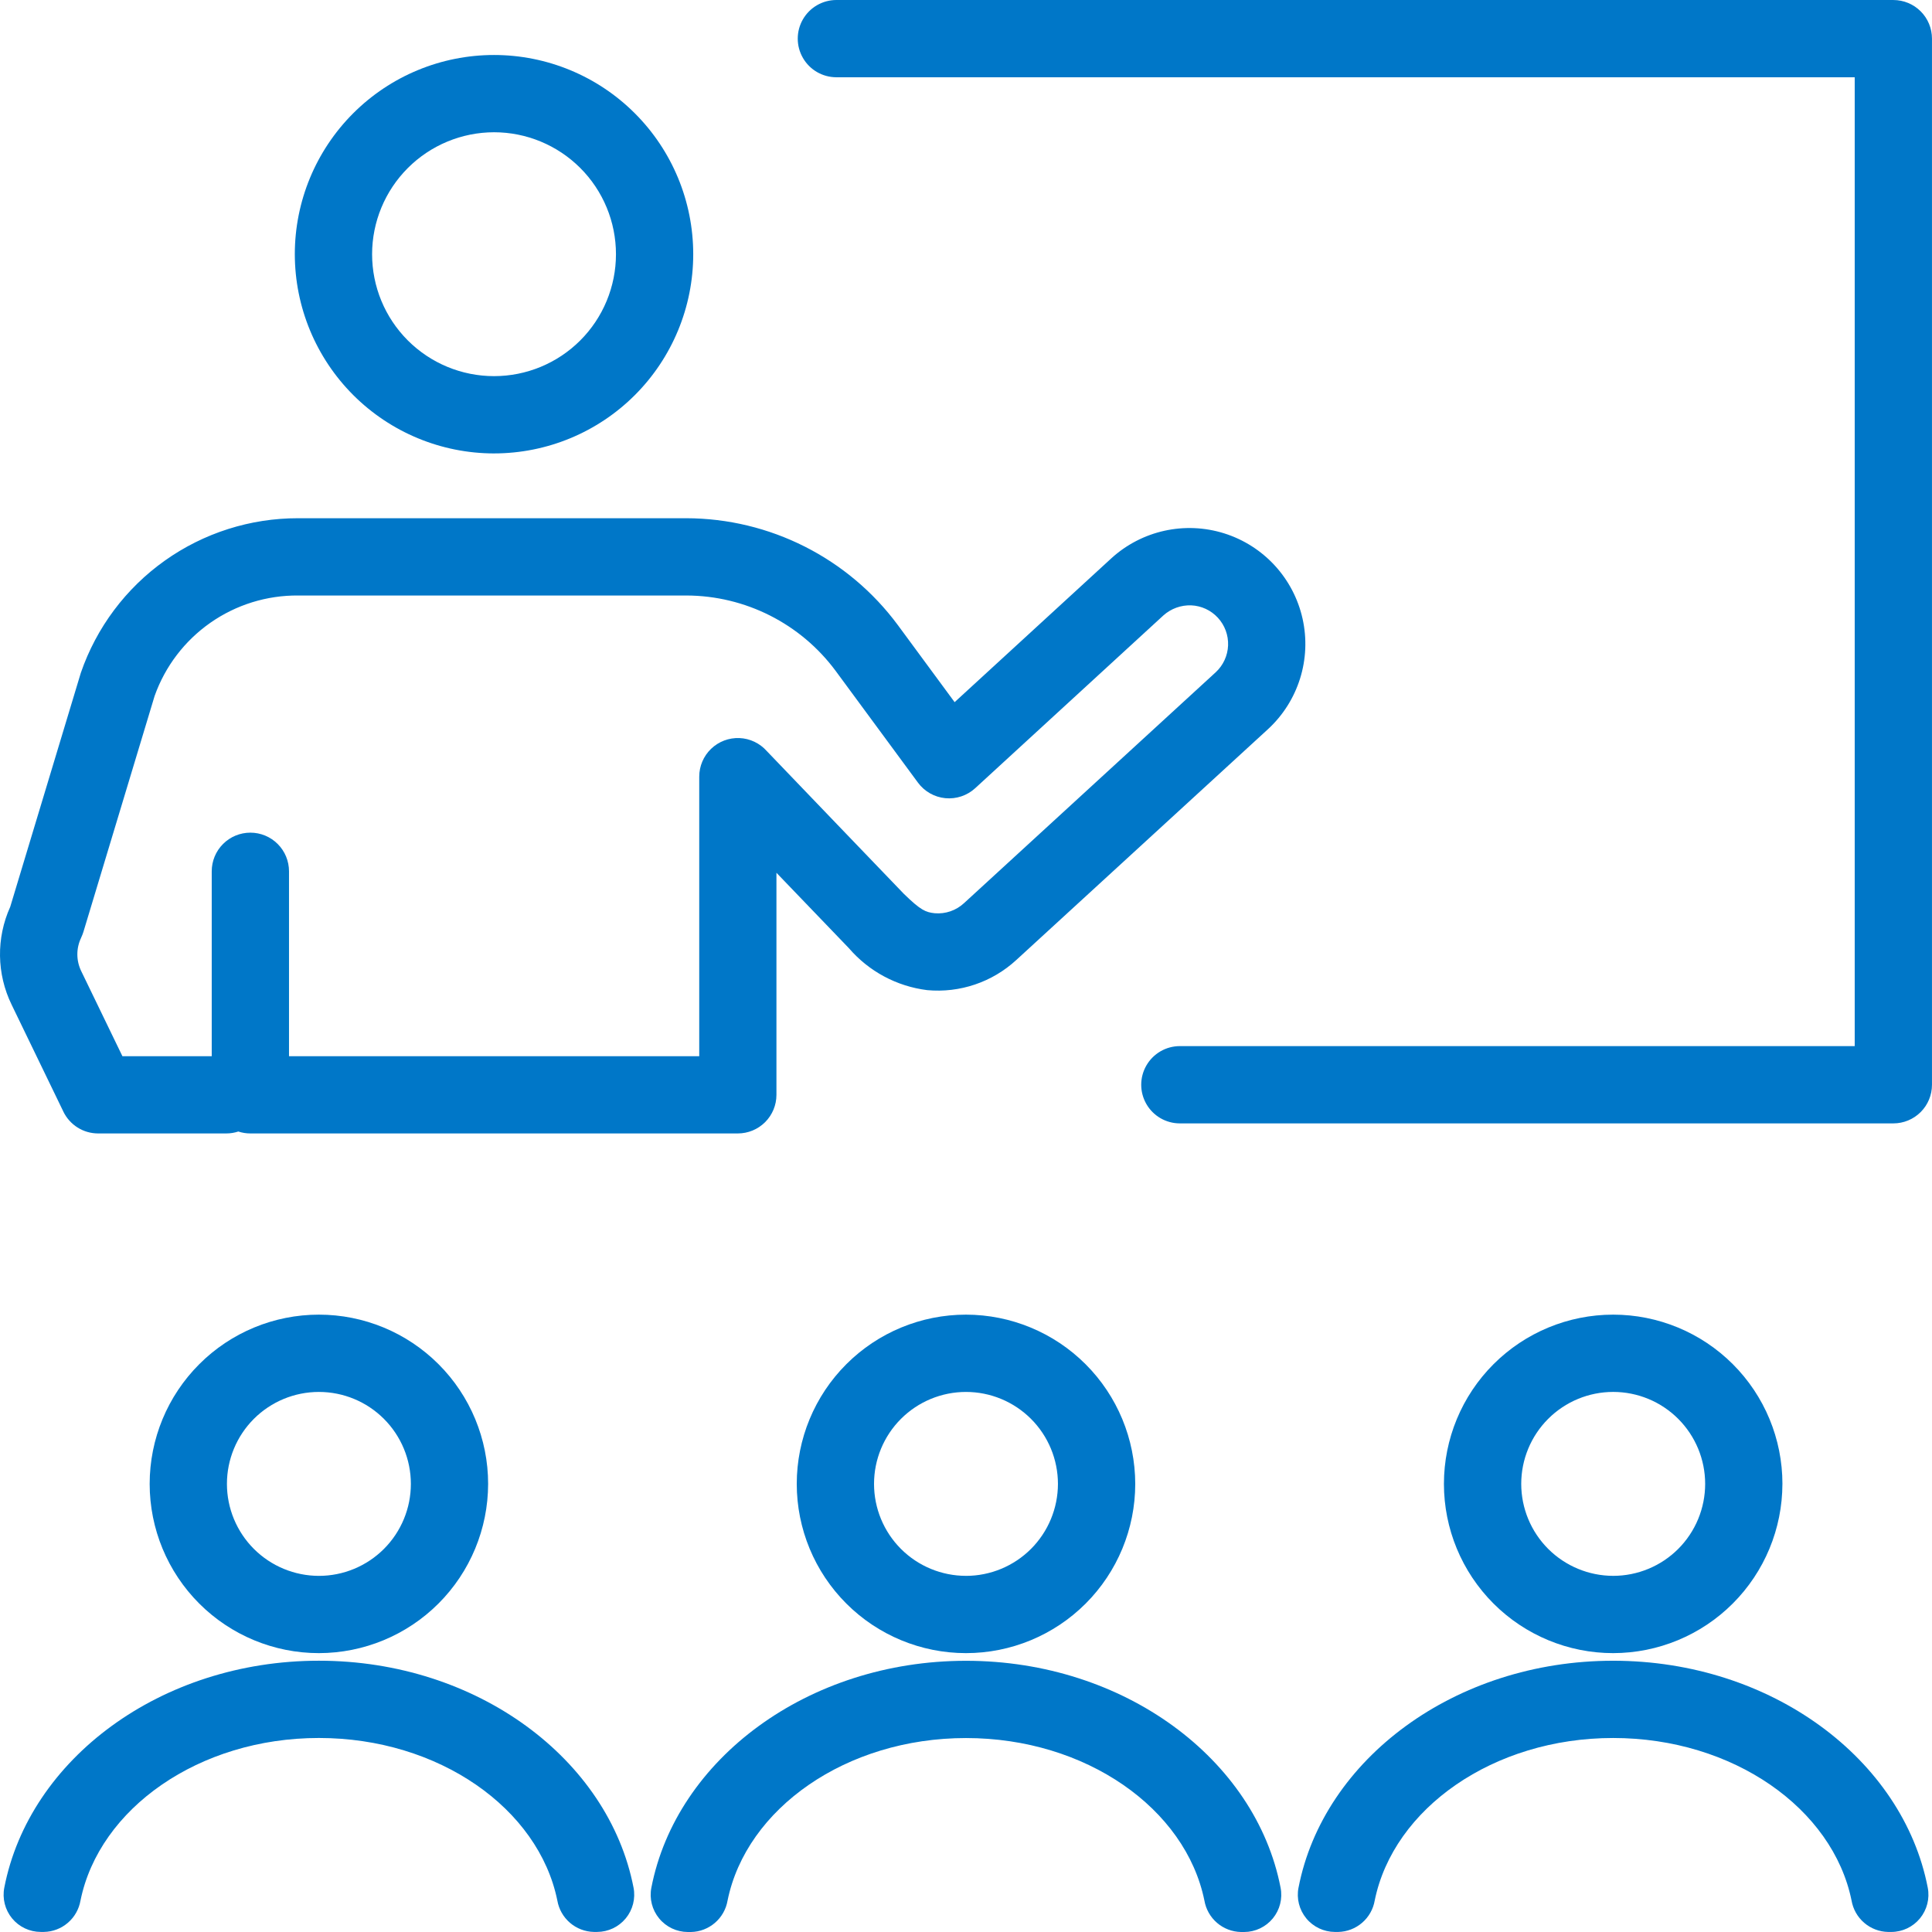 <?xml version="1.0" encoding="UTF-8"?> <svg xmlns="http://www.w3.org/2000/svg" width="259" height="259" viewBox="0 0 259 259" fill="none"><g clip-path="url(#clip0_64_1145)"><path d="M238.948 198.926C238.948 192.909 236.56 187.14 232.303 182.883C228.048 178.628 222.279 176.238 216.259 176.238C210.24 176.238 204.472 178.628 200.216 182.883C195.961 187.137 193.57 192.907 193.57 198.926C193.57 204.946 195.961 210.713 200.216 214.97C204.47 219.224 210.24 221.615 216.259 221.615C222.274 221.608 228.041 219.217 232.293 214.963C236.548 210.709 238.938 204.943 238.946 198.926H238.948ZM203.933 198.926C203.933 195.658 205.233 192.521 207.544 190.209C209.856 187.897 212.993 186.598 216.262 186.598C219.53 186.598 222.667 187.897 224.979 190.209C227.291 192.521 228.59 195.658 228.59 198.926C228.59 202.195 227.291 205.332 224.979 207.644C222.667 209.956 219.53 211.255 216.262 211.255C212.993 211.25 209.859 209.951 207.547 207.641C205.235 205.329 203.935 202.195 203.933 198.926Z" fill="#0077C8"></path><path d="M8.493 149.023C8.918 149.899 9.58 150.637 10.402 151.155C11.225 151.673 12.179 151.947 13.153 151.947H30.333C30.883 151.947 31.424 151.86 31.947 151.69C32.468 151.86 33.01 151.947 33.556 151.947H98.911C100.285 151.947 101.602 151.402 102.573 150.431C103.544 149.46 104.091 148.141 104.088 146.769V117.003C106.575 119.591 109.748 122.893 113.801 127.111C116.477 130.224 120.221 132.229 124.295 132.735C128.674 133.14 133.02 131.67 136.252 128.687L169.985 97.751C174.062 93.993 175.829 88.348 174.618 82.935C173.409 77.525 169.407 73.168 164.119 71.503C158.829 69.839 153.054 71.12 148.963 74.865L127.974 94.13L120.374 83.811C113.719 74.813 103.196 69.496 92.004 69.472H39.974C33.564 69.46 27.309 71.448 22.086 75.163C16.861 78.877 12.93 84.132 10.839 90.19L1.371 121.569C-0.521 125.754 -0.452 130.562 1.56 134.692L8.496 149.023H8.493ZM10.875 125.706C10.997 125.454 11.1 125.193 11.182 124.927L20.726 93.302C22.137 89.333 24.748 85.904 28.199 83.489C31.65 81.074 35.768 79.796 39.979 79.832H92.009C99.911 79.849 107.338 83.602 112.038 89.955L123.06 104.919C123.933 106.104 125.266 106.862 126.729 107.003C128.192 107.144 129.648 106.658 130.732 105.665L155.97 82.496C156.989 81.587 158.318 81.105 159.682 81.151C161.052 81.209 162.342 81.808 163.268 82.815C164.196 83.823 164.687 85.156 164.634 86.525C164.579 87.894 163.987 89.185 162.982 90.118L129.223 121.085C128.166 122.061 126.749 122.548 125.314 122.428C124.087 122.294 123.439 122.039 121.156 119.814C121.156 119.814 103.436 101.372 102.791 100.684C101.856 99.629 100.532 99 99.124 98.943C97.714 98.888 96.345 99.406 95.328 100.384C94.311 101.363 93.738 102.71 93.738 104.12V141.591H38.744V116.814C38.746 115.437 38.202 114.118 37.23 113.145C36.259 112.171 34.94 111.624 33.564 111.624C32.187 111.624 30.868 112.171 29.897 113.145C28.926 114.118 28.381 115.44 28.384 116.814V141.591H16.41L10.896 130.2C10.201 128.785 10.194 127.128 10.88 125.709L10.875 125.706Z" fill="#0077C8"></path><path d="M129.502 222.642C108.307 222.642 90.664 235.827 87.321 253.06C87.035 254.52 87.419 256.031 88.364 257.18C89.309 258.328 90.717 258.995 92.204 259H92.633C93.813 258.978 94.945 258.544 95.841 257.774C96.736 257.007 97.335 255.949 97.535 254.786C100.048 242.446 113.427 232.999 129.5 232.999C145.572 232.999 158.946 242.448 161.46 254.786C161.661 255.949 162.258 257.005 163.153 257.774C164.047 258.544 165.182 258.976 166.361 259H166.791C168.278 258.995 169.685 258.328 170.63 257.18C171.575 256.031 171.959 254.52 171.673 253.06C168.333 235.827 150.692 222.642 129.5 222.642H129.502Z" fill="#0077C8"></path><path d="M174.075 253.053C173.789 254.513 174.173 256.024 175.118 257.173C176.063 258.321 177.471 258.988 178.96 258.993H179.389C180.569 258.971 181.703 258.537 182.598 257.767C183.492 257 184.092 255.942 184.291 254.779C186.804 242.438 200.183 232.992 216.256 232.992C232.328 232.992 245.703 242.441 248.216 254.779C248.415 255.942 249.015 256.998 249.909 257.767C250.804 258.537 251.938 258.969 253.118 258.993H253.547C255.034 258.99 256.442 258.324 257.386 257.173C258.331 256.024 258.715 254.513 258.43 253.053C255.087 235.82 237.448 222.635 216.256 222.635C195.063 222.635 177.418 235.82 174.077 253.053H174.075Z" fill="#0077C8"></path><path d="M66.23 60.784C73.311 60.784 80.105 57.971 85.113 52.961C90.12 47.951 92.933 41.16 92.933 34.078C92.933 26.996 90.12 20.202 85.11 15.195C80.103 10.185 73.309 7.372 66.225 7.372C59.141 7.372 52.349 10.185 47.342 15.195C42.334 20.205 39.522 26.996 39.522 34.08C39.529 41.16 42.346 47.949 47.351 52.956C52.359 57.963 59.145 60.779 66.227 60.786L66.23 60.784ZM66.23 17.73C70.566 17.73 74.722 19.454 77.789 22.519C80.856 25.586 82.575 29.742 82.575 34.078C82.575 38.414 80.854 42.572 77.789 45.637C74.722 48.704 70.566 50.424 66.23 50.424C61.894 50.424 57.738 48.702 54.671 45.637C51.603 42.57 49.884 38.414 49.882 34.078C49.886 29.744 51.611 25.588 54.675 22.524C57.74 19.459 61.896 17.735 66.23 17.73Z" fill="#0077C8"></path><path d="M65.437 198.926C65.437 192.909 63.047 187.14 58.792 182.883C54.538 178.628 48.768 176.238 42.751 176.238C36.734 176.238 30.962 178.626 26.71 182.883C22.455 187.137 20.064 192.907 20.064 198.926C20.064 204.946 22.455 210.716 26.71 214.97C30.964 219.224 36.734 221.615 42.751 221.615C48.766 221.608 54.533 219.217 58.785 214.963C63.039 210.709 65.43 204.943 65.437 198.926ZM30.422 198.926C30.422 195.658 31.722 192.521 34.034 190.209C36.346 187.897 39.482 186.6 42.751 186.6C46.02 186.6 49.156 187.897 51.468 190.212C53.78 192.523 55.08 195.66 55.08 198.929C55.08 202.2 53.78 205.334 51.468 207.646C49.156 209.958 46.02 211.258 42.751 211.258C39.482 211.253 36.348 209.953 34.036 207.644C31.724 205.332 30.424 202.198 30.422 198.929V198.926Z" fill="#0077C8"></path><path d="M0.576 253.053C0.293 254.513 0.674 256.024 1.619 257.173C2.564 258.321 3.972 258.988 5.461 258.99H5.89C7.07 258.969 8.204 258.535 9.099 257.765C9.993 256.998 10.59 255.94 10.792 254.777C13.305 242.436 26.682 232.99 42.752 232.99C58.822 232.99 72.201 242.438 74.715 254.777C74.916 255.94 75.513 256.995 76.408 257.765C77.302 258.535 78.436 258.966 79.616 258.99H80.046C81.532 258.988 82.94 258.321 83.887 257.17C84.832 256.022 85.216 254.511 84.931 253.05C81.588 235.817 63.947 222.632 42.752 222.632C21.557 222.632 3.919 235.822 0.576 253.053Z" fill="#0077C8"></path><path d="M129.499 176.238C123.482 176.238 117.71 178.626 113.456 182.883C109.201 187.137 106.811 192.907 106.811 198.926C106.811 204.946 109.201 210.716 113.456 214.97C117.71 219.224 123.48 221.615 129.499 221.615C135.519 221.615 141.289 219.224 145.543 214.97C149.797 210.716 152.188 204.943 152.188 198.926C152.181 192.912 149.79 187.144 145.536 182.89C141.282 178.636 135.516 176.245 129.502 176.238H129.499ZM129.499 211.255C126.231 211.255 123.094 209.958 120.782 207.646C118.47 205.334 117.171 202.198 117.171 198.929C117.171 195.66 118.468 192.523 120.78 190.212C123.092 187.9 126.228 186.6 129.497 186.6C132.766 186.6 135.902 187.9 138.214 190.212C140.526 192.523 141.824 195.66 141.826 198.929C141.821 202.198 140.521 205.332 138.212 207.644C135.9 209.956 132.766 211.255 129.497 211.258L129.499 211.255Z" fill="#0077C8"></path><path d="M253.817 0H112.113C110.266 0.005 108.559 0.993 107.638 2.592C106.714 4.194 106.714 6.166 107.638 7.765C108.559 9.367 110.266 10.353 112.113 10.358H248.639V140.239H158.157C156.311 140.244 154.606 141.232 153.682 142.834C152.759 144.436 152.759 146.405 153.682 148.007C154.606 149.608 156.311 150.597 158.157 150.599H253.819C255.193 150.599 256.51 150.055 257.481 149.083C258.453 148.112 258.997 146.795 258.997 145.421V5.18C258.997 3.806 258.453 2.489 257.481 1.518C256.51 0.547 255.191 0.002 253.819 0.002H253.817V0Z" fill="#0077C8"></path></g><defs><clipPath id="clip0_64_1145"><rect width="259" height="259" fill="white"></rect></clipPath></defs></svg> 
